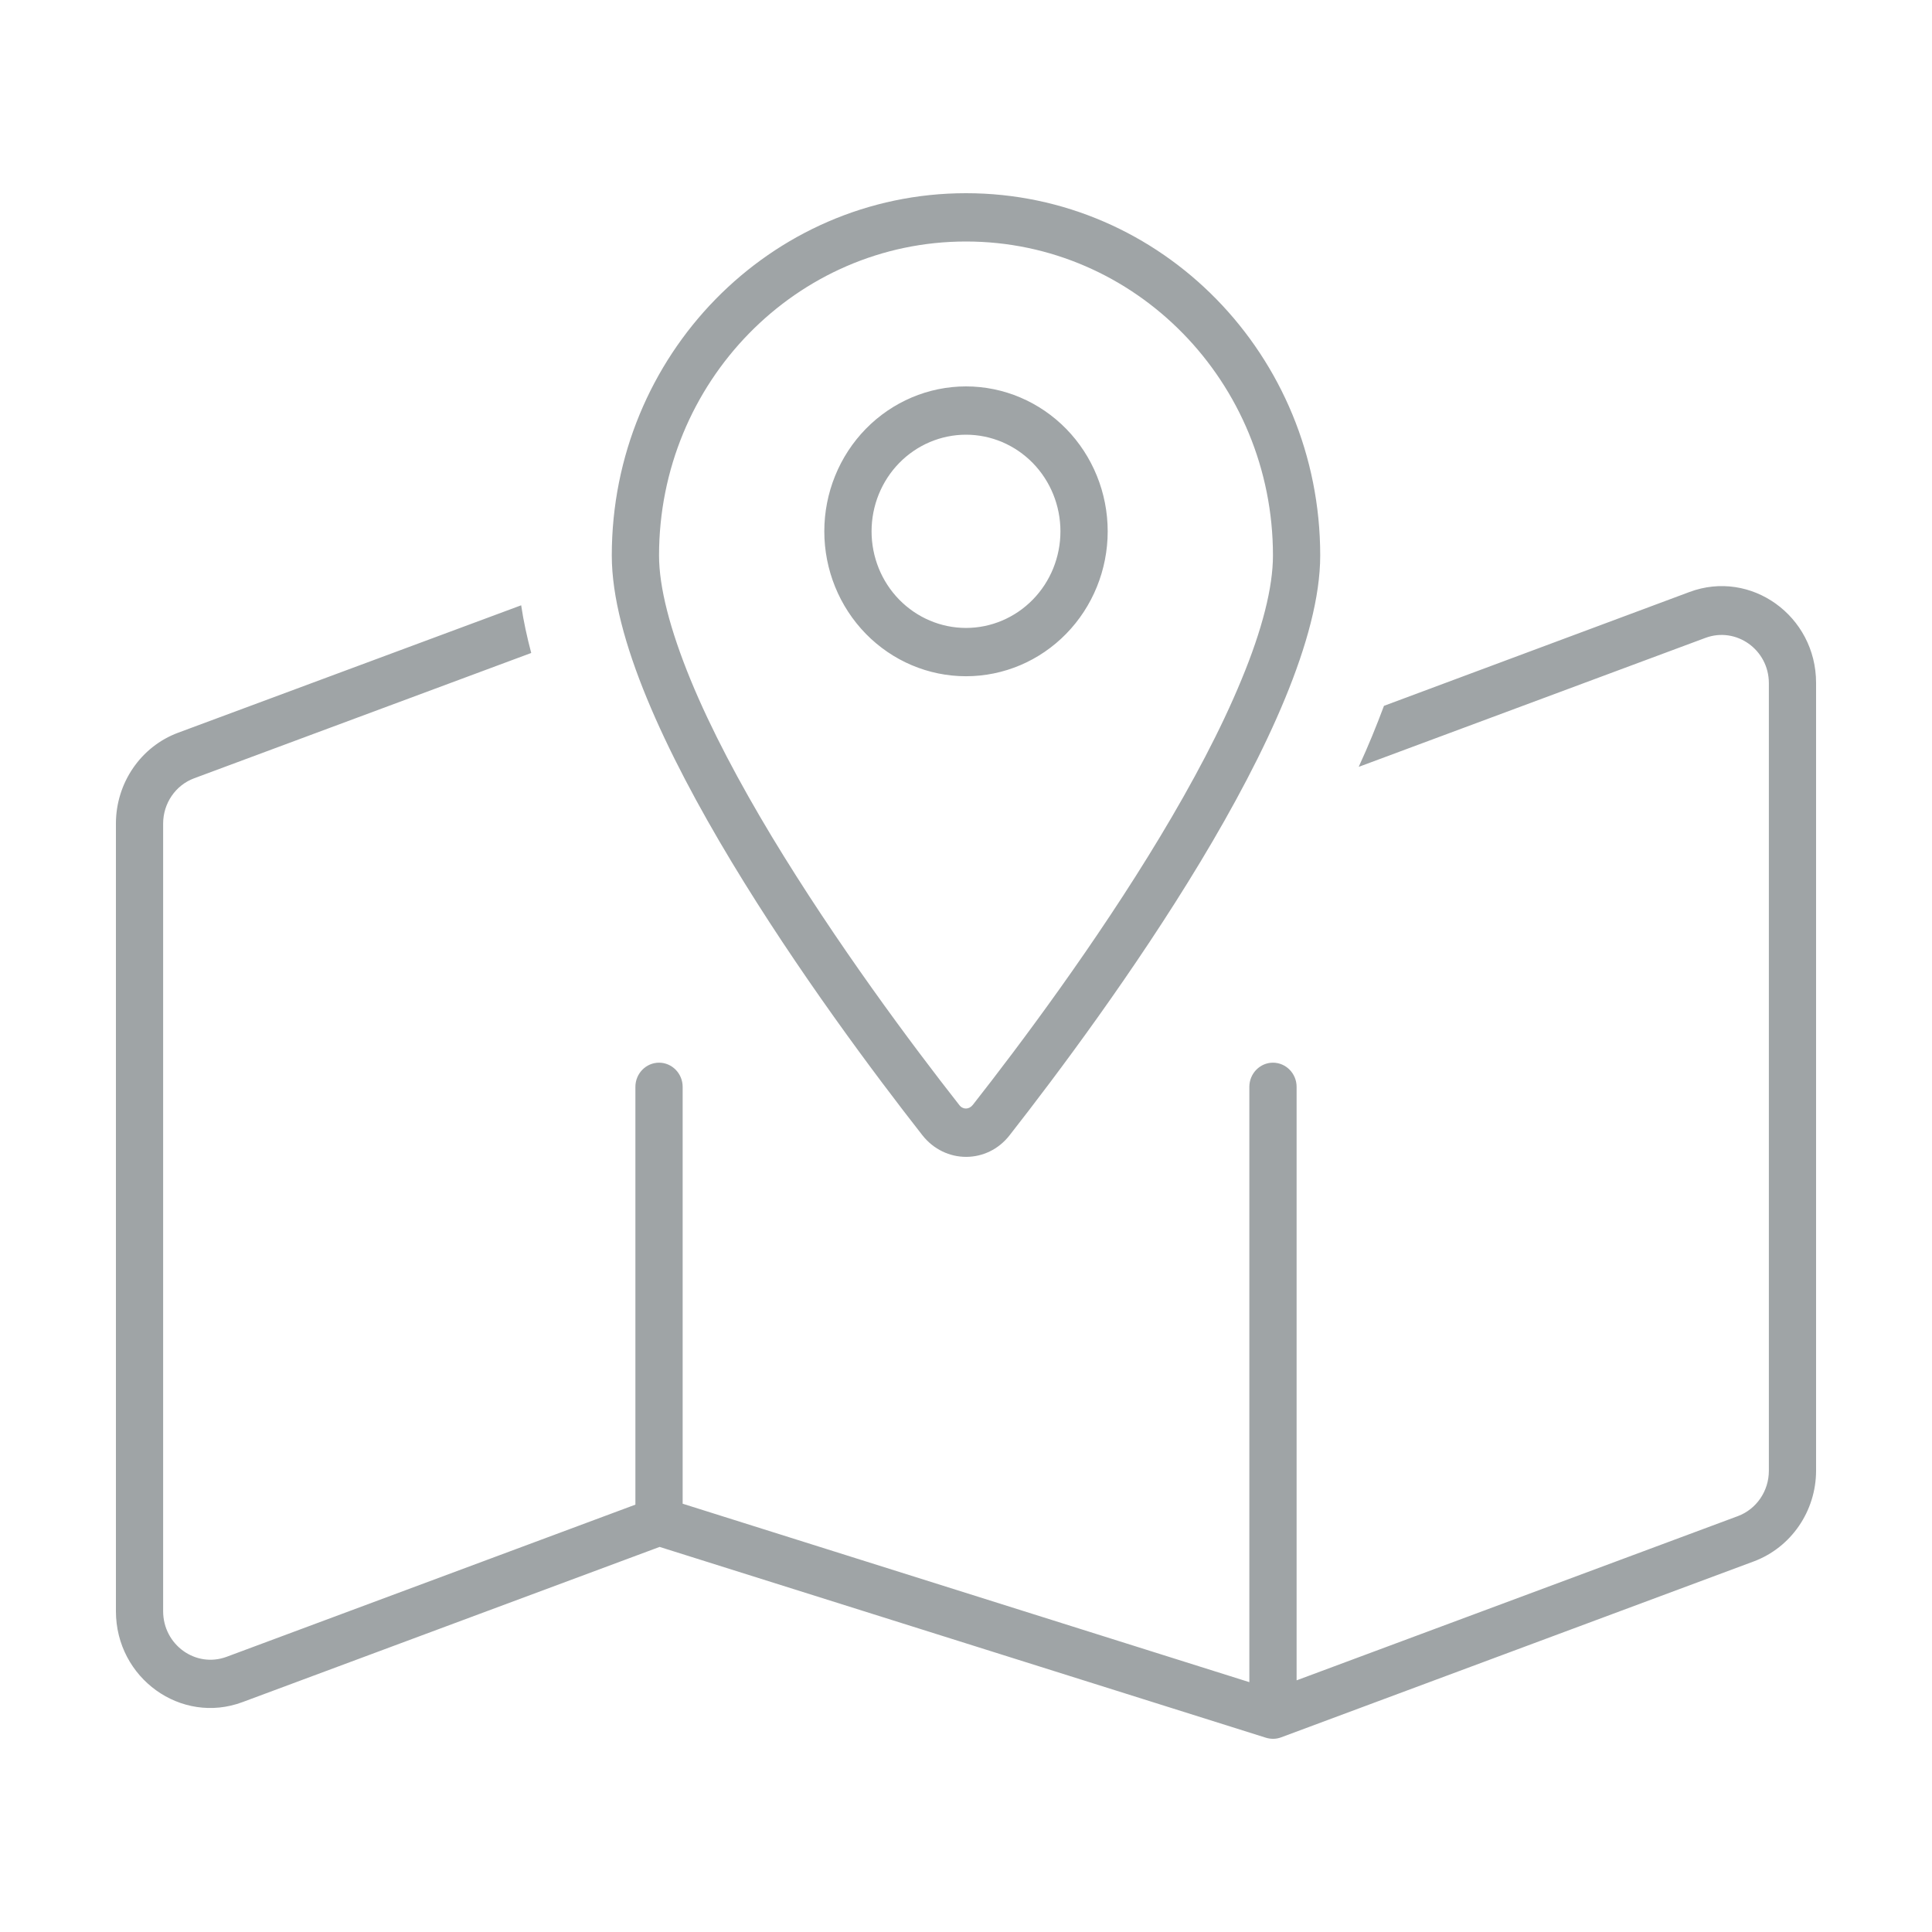 <svg width="50" height="50" viewBox="0 0 50 50" fill="none" xmlns="http://www.w3.org/2000/svg">
<path d="M32.127 17.595C31.6 18.876 30.859 20.267 30.026 21.65C28.361 24.416 26.39 27.049 25.176 28.595C25.076 28.72 24.916 28.72 24.824 28.595C23.61 27.049 21.639 24.408 19.974 21.65C19.141 20.267 18.4 18.876 17.873 17.595C17.338 16.29 17.056 15.196 17.056 14.376C17.056 9.891 20.615 6.25 25 6.25C29.385 6.25 32.944 9.891 32.944 14.376C32.944 15.196 32.669 16.29 32.127 17.595ZM26.131 29.377C28.583 26.244 34.167 18.642 34.167 14.376C34.167 9.196 30.065 5 25 5C19.935 5 15.833 9.196 15.833 14.376C15.833 18.642 21.417 26.244 23.869 29.377C24.458 30.127 25.55 30.127 26.131 29.377ZM35.167 19.845L44.135 16.509C44.93 16.212 45.778 16.813 45.778 17.681V38.065C45.778 38.588 45.457 39.057 44.976 39.237L33.556 43.487V28.127C33.556 27.783 33.281 27.502 32.944 27.502C32.608 27.502 32.333 27.783 32.333 28.127V43.534L17.667 38.916V28.127C17.667 27.783 17.392 27.502 17.056 27.502C16.719 27.502 16.444 27.783 16.444 28.127V38.94L5.865 42.878C5.062 43.175 4.222 42.565 4.222 41.698V21.314C4.222 20.79 4.543 20.321 5.024 20.142L13.748 16.899C13.641 16.493 13.549 16.079 13.488 15.665L4.612 18.962C3.642 19.321 3 20.267 3 21.314V41.698C3 43.432 4.688 44.644 6.277 44.05L17.071 40.034L32.761 44.972C32.891 45.011 33.021 45.011 33.151 44.964L45.388 40.409C46.351 40.049 47 39.112 47 38.057V17.673C47 15.938 45.312 14.727 43.723 15.321L35.817 18.267C35.717 18.532 35.618 18.79 35.511 19.048C35.404 19.306 35.29 19.571 35.167 19.837V19.845ZM22.556 13.751C22.556 13.088 22.813 12.452 23.271 11.983C23.73 11.514 24.352 11.25 25 11.25C25.648 11.25 26.27 11.514 26.729 11.983C27.187 12.452 27.444 13.088 27.444 13.751C27.444 14.414 27.187 15.05 26.729 15.518C26.27 15.987 25.648 16.251 25 16.251C24.352 16.251 23.73 15.987 23.271 15.518C22.813 15.05 22.556 14.414 22.556 13.751ZM28.667 13.751C28.667 12.756 28.28 11.802 27.593 11.099C26.905 10.396 25.973 10 25 10C24.027 10 23.095 10.396 22.407 11.099C21.72 11.802 21.333 12.756 21.333 13.751C21.333 14.745 21.72 15.699 22.407 16.402C23.095 17.106 24.027 17.501 25 17.501C25.973 17.501 26.905 17.106 27.593 16.402C28.28 15.699 28.667 14.745 28.667 13.751Z" fill="#9FA4A6"/>
</svg>
